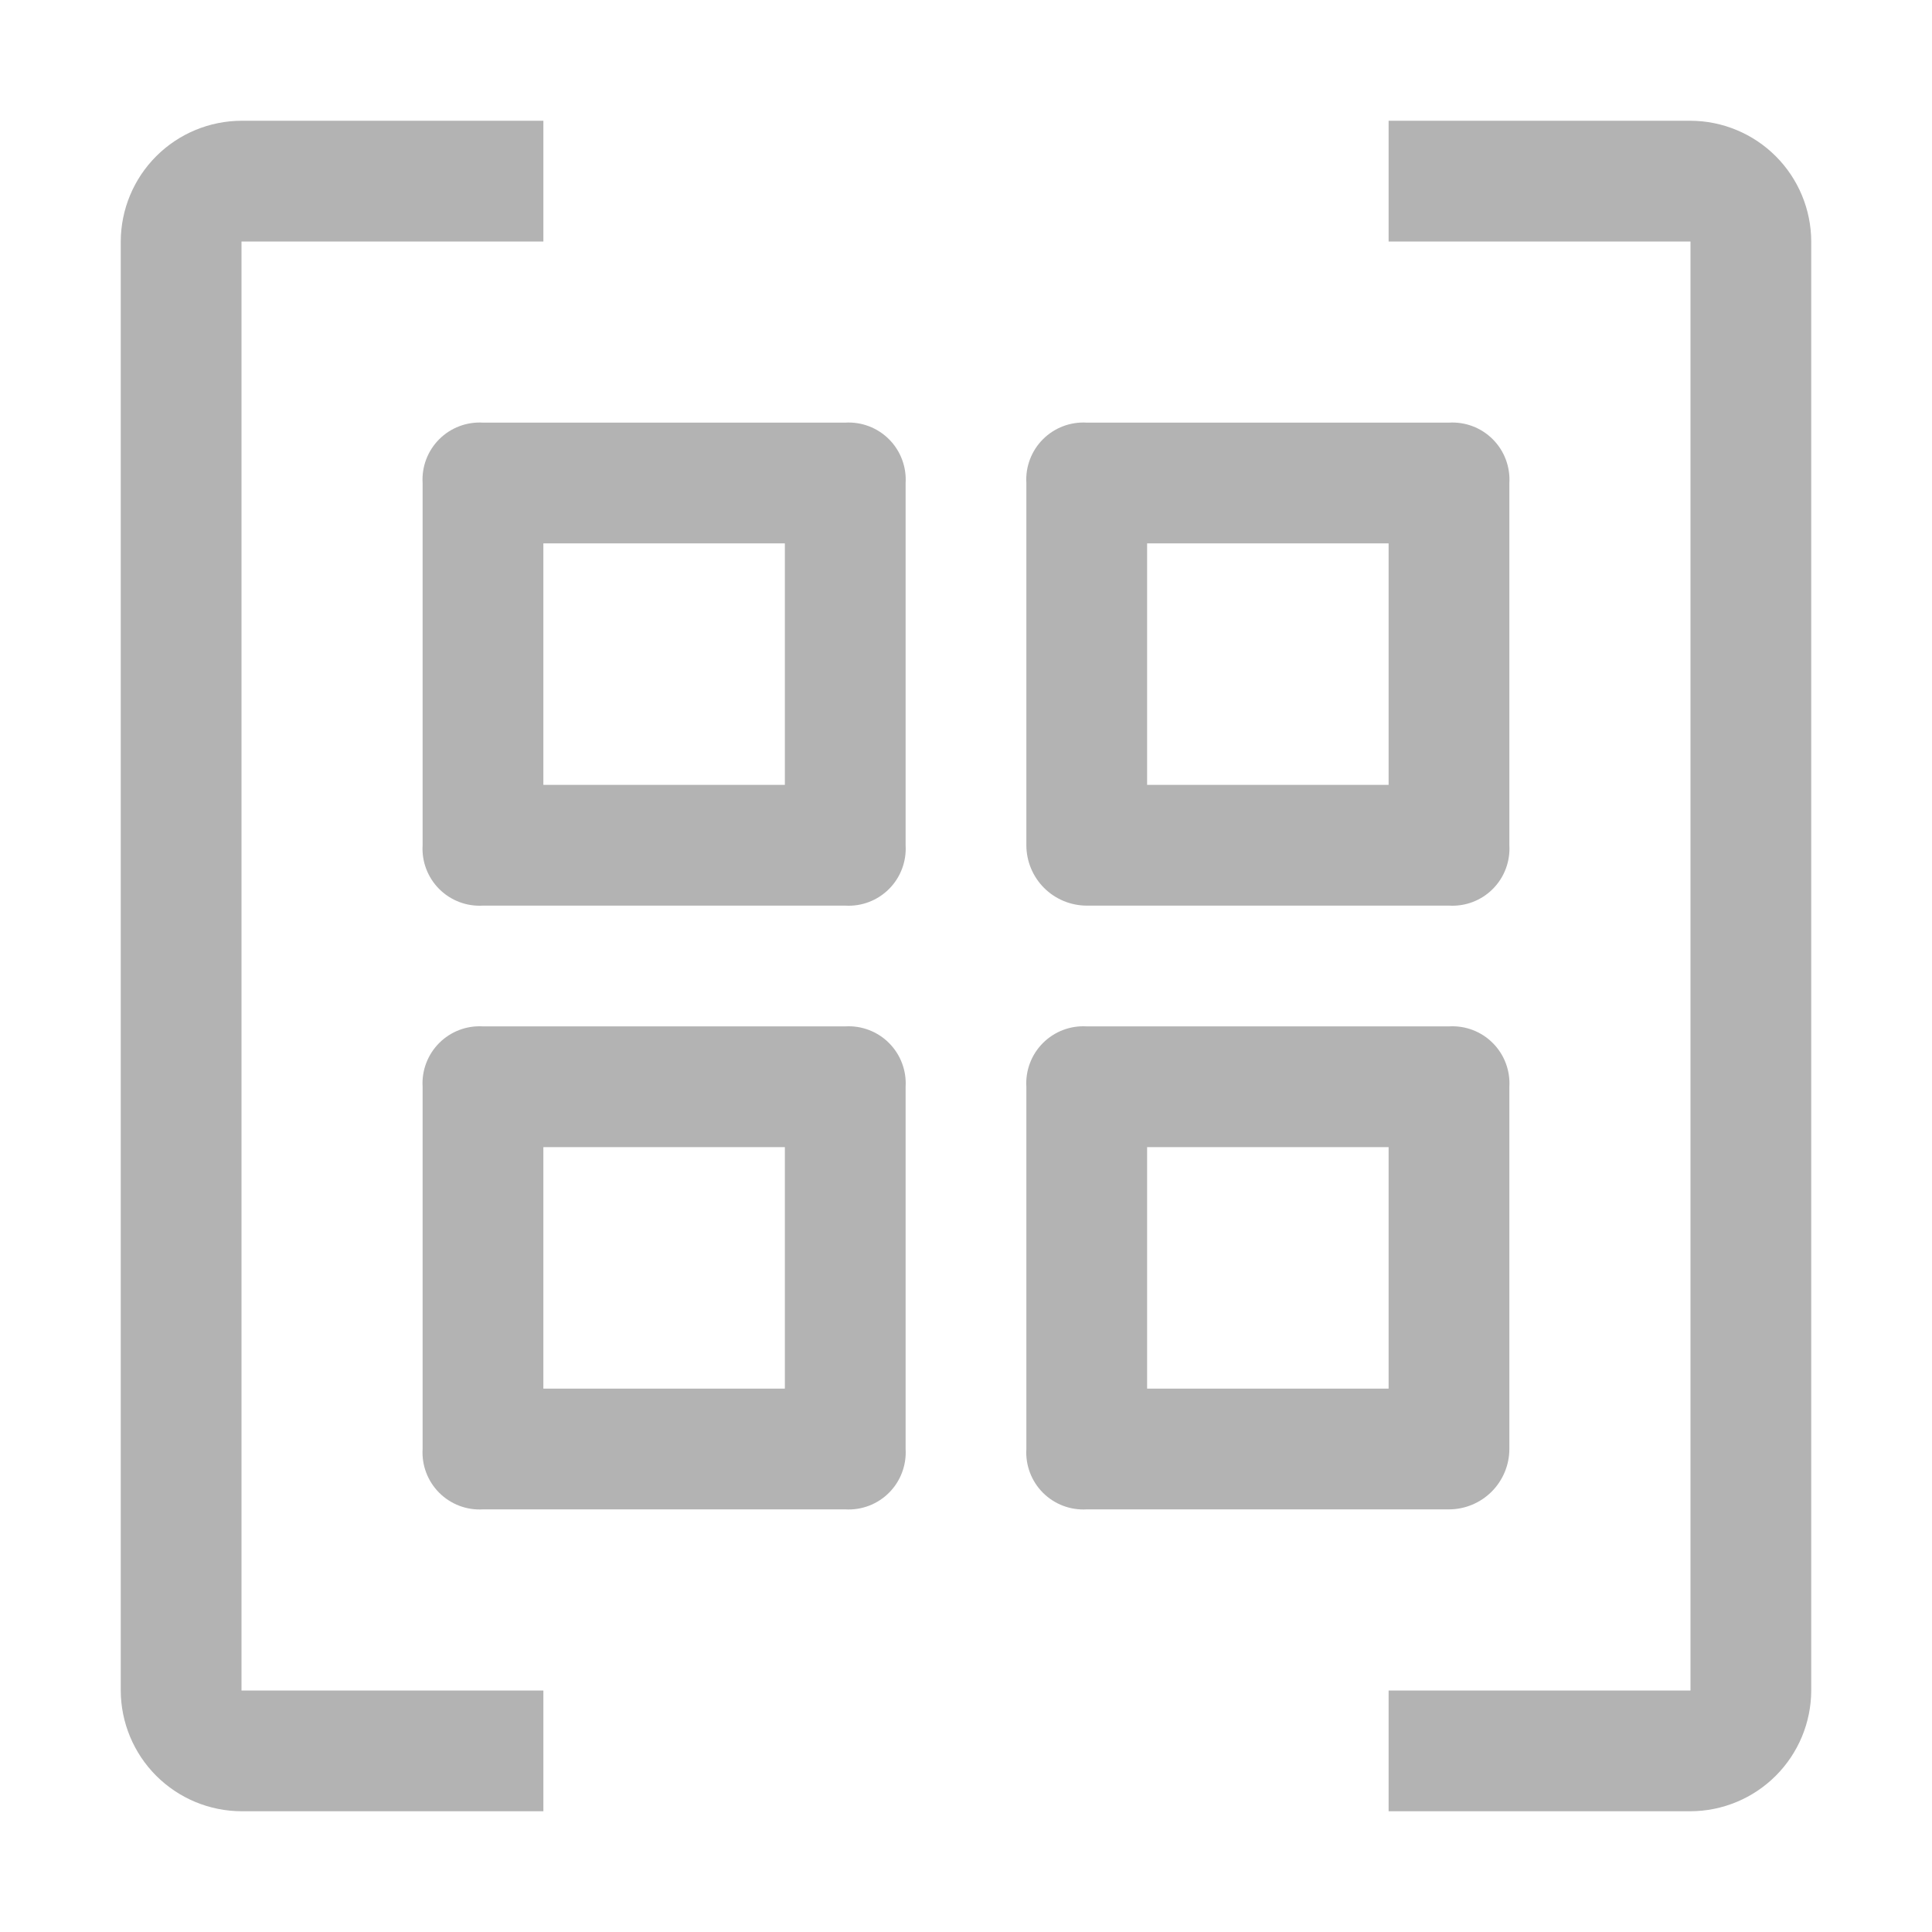 <?xml version="1.0" encoding="UTF-8"?>
<svg xmlns="http://www.w3.org/2000/svg" width="120" height="120" viewBox="0 0 120 120" fill="none">
  <g opacity="0.3">
    <path d="M104.999 7.5H86.249V15H104.999V105H86.249V112.5H104.999C106.986 112.494 108.89 111.702 110.295 110.297C111.701 108.892 112.493 106.987 112.499 105V15C112.493 13.013 111.701 11.108 110.295 9.703C108.89 8.298 106.986 7.506 104.999 7.5ZM52.499 63.75H29.999C29.498 63.72 28.997 63.796 28.529 63.974C28.06 64.152 27.634 64.427 27.28 64.782C26.926 65.136 26.651 65.561 26.473 66.03C26.295 66.499 26.218 67 26.249 67.5V90C26.218 90.5 26.295 91.001 26.473 91.47C26.651 91.939 26.926 92.364 27.28 92.718C27.634 93.073 28.06 93.348 28.529 93.526C28.997 93.704 29.498 93.78 29.999 93.75H52.499C52.999 93.78 53.5 93.704 53.968 93.526C54.437 93.348 54.863 93.073 55.217 92.718C55.571 92.364 55.847 91.939 56.024 91.47C56.202 91.001 56.279 90.5 56.249 90V67.5C56.279 67 56.202 66.499 56.024 66.03C55.847 65.561 55.571 65.136 55.217 64.782C54.863 64.427 54.437 64.152 53.968 63.974C53.5 63.796 52.999 63.72 52.499 63.75ZM48.749 86.25H33.749V71.25H48.749V86.25Z" fill="black"></path>
    <path d="M93.749 90V67.5C93.779 67 93.702 66.499 93.524 66.03C93.347 65.561 93.071 65.136 92.717 64.782C92.363 64.427 91.937 64.152 91.469 63.974C91 63.796 90.499 63.72 89.999 63.75H67.499C66.998 63.72 66.497 63.796 66.029 63.974C65.56 64.152 65.135 64.427 64.78 64.782C64.426 65.136 64.15 65.561 63.973 66.03C63.795 66.499 63.718 67 63.749 67.5V90C63.718 90.5 63.795 91.001 63.973 91.47C64.15 91.939 64.426 92.364 64.78 92.719C65.135 93.073 65.56 93.348 66.029 93.526C66.497 93.704 66.998 93.78 67.499 93.75H89.999C90.993 93.748 91.945 93.352 92.648 92.65C93.351 91.947 93.747 90.994 93.749 90ZM86.249 86.25H71.249V71.25H86.249V86.25ZM52.499 26.25H29.999C29.498 26.22 28.997 26.296 28.529 26.474C28.06 26.652 27.634 26.927 27.28 27.282C26.926 27.636 26.651 28.061 26.473 28.53C26.295 28.999 26.218 29.5 26.249 30V52.5C26.218 53 26.295 53.501 26.473 53.97C26.651 54.438 26.926 54.864 27.28 55.218C27.634 55.573 28.06 55.848 28.529 56.026C28.997 56.204 29.498 56.28 29.999 56.25H52.499C52.999 56.28 53.5 56.204 53.968 56.026C54.437 55.848 54.863 55.573 55.217 55.218C55.571 54.864 55.847 54.438 56.024 53.97C56.202 53.501 56.279 53 56.249 52.5V30C56.279 29.5 56.202 28.999 56.024 28.53C55.847 28.061 55.571 27.636 55.217 27.282C54.863 26.927 54.437 26.652 53.968 26.474C53.5 26.296 52.999 26.22 52.499 26.25ZM48.749 48.75H33.749V33.75H48.749V48.75ZM67.499 56.25H89.999C90.499 56.28 91 56.204 91.469 56.026C91.937 55.848 92.363 55.573 92.717 55.218C93.071 54.864 93.347 54.438 93.524 53.97C93.702 53.501 93.779 53 93.749 52.5V30C93.779 29.5 93.702 28.999 93.524 28.53C93.347 28.061 93.071 27.636 92.717 27.282C92.363 26.927 91.937 26.652 91.469 26.474C91 26.296 90.499 26.22 89.999 26.25H67.499C66.998 26.22 66.497 26.296 66.029 26.474C65.56 26.652 65.135 26.927 64.78 27.282C64.426 27.636 64.15 28.061 63.973 28.53C63.795 28.999 63.718 29.5 63.749 30V52.5C63.751 53.494 64.146 54.447 64.849 55.15C65.552 55.852 66.505 56.248 67.499 56.25ZM71.249 33.75H86.249V48.75H71.249V33.75Z" fill="black"></path>
    <path d="M15 15H33.75V7.5H15C13.013 7.506 11.108 8.298 9.703 9.703C8.298 11.108 7.506 13.013 7.5 15V105C7.506 106.987 8.298 108.892 9.703 110.297C11.108 111.702 13.013 112.494 15 112.5H33.75V105H15V15Z" fill="black"></path>
  </g>
</svg>
